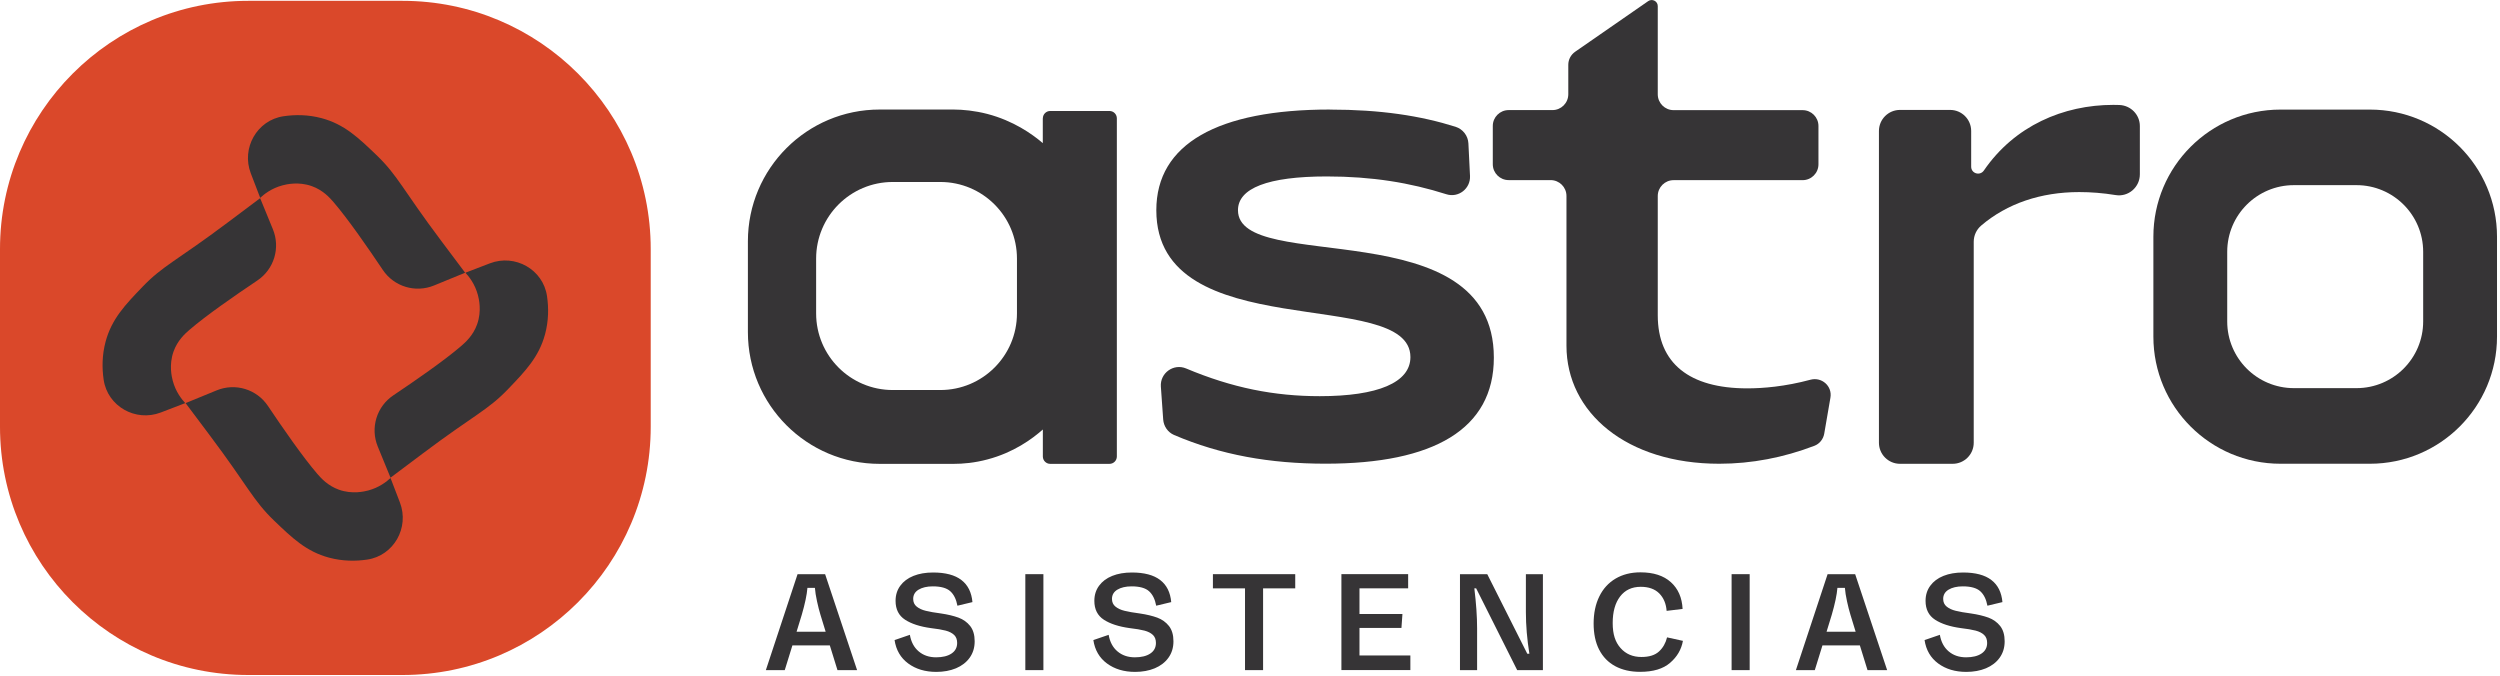 <svg width="451" height="122" viewBox="0 0 451 122" fill="none" xmlns="http://www.w3.org/2000/svg">
<g clip-path="url(#clip0_1_2)">
<path d="M151.08 120.89L149.7 116.43H142.95L141.57 120.89H138.16L143.88 103.58H148.85L154.62 120.89H151.08ZM148.95 113.97L148.02 110.94C147.8 110.22 147.59 109.4 147.39 108.48C147.19 107.56 147.06 106.75 147.01 106.05H145.66C145.56 107.29 145.22 108.92 144.63 110.94L143.7 113.97H148.94H148.95Z" fill="#363436"/>
<path d="M161.38 115.47L164.14 114.52C164.36 115.79 164.88 116.79 165.72 117.5C166.56 118.22 167.61 118.58 168.88 118.58C170.05 118.58 170.98 118.35 171.65 117.9C172.33 117.45 172.67 116.81 172.67 115.99C172.67 115.37 172.49 114.89 172.12 114.54C171.75 114.19 171.24 113.93 170.59 113.76C169.94 113.59 169.05 113.44 167.93 113.31C165.97 113.04 164.42 112.54 163.28 111.8C162.14 111.06 161.56 109.93 161.56 108.39C161.56 107.35 161.84 106.45 162.41 105.67C162.98 104.89 163.77 104.3 164.79 103.89C165.81 103.48 166.99 103.28 168.33 103.28C170.55 103.28 172.26 103.73 173.43 104.63C174.61 105.53 175.27 106.86 175.43 108.62L172.72 109.27C172.5 108.1 172.07 107.23 171.42 106.65C170.77 106.07 169.72 105.78 168.28 105.78C167.23 105.78 166.37 105.98 165.72 106.37C165.07 106.76 164.74 107.32 164.74 108.04C164.74 108.63 164.95 109.09 165.37 109.43C165.79 109.77 166.34 110.03 167.01 110.19C167.69 110.36 168.6 110.52 169.76 110.67C171 110.85 172.05 111.11 172.91 111.42C173.77 111.74 174.47 112.24 175.02 112.93C175.56 113.62 175.83 114.54 175.83 115.69C175.83 116.84 175.53 117.81 174.93 118.65C174.33 119.49 173.5 120.12 172.46 120.56C171.42 120.99 170.23 121.21 168.91 121.21C166.9 121.21 165.21 120.7 163.84 119.69C162.47 118.68 161.65 117.27 161.38 115.46V115.47Z" fill="#363436"/>
<path d="M184.97 120.89V103.58H188.23V120.89H184.97Z" fill="#363436"/>
<path d="M197.24 115.47L200 114.52C200.22 115.79 200.74 116.79 201.58 117.5C202.42 118.22 203.47 118.58 204.74 118.58C205.91 118.58 206.84 118.35 207.51 117.9C208.19 117.45 208.53 116.81 208.53 115.99C208.53 115.37 208.35 114.89 207.98 114.54C207.61 114.19 207.1 113.93 206.45 113.76C205.8 113.59 204.91 113.44 203.79 113.31C201.83 113.04 200.28 112.54 199.14 111.8C198 111.06 197.42 109.93 197.42 108.39C197.42 107.35 197.7 106.45 198.27 105.67C198.84 104.89 199.63 104.3 200.65 103.89C201.67 103.48 202.85 103.28 204.19 103.28C206.41 103.28 208.12 103.73 209.29 104.63C210.47 105.53 211.13 106.86 211.29 108.62L208.58 109.27C208.36 108.1 207.93 107.23 207.28 106.65C206.63 106.07 205.58 105.78 204.14 105.78C203.09 105.78 202.23 105.98 201.58 106.37C200.93 106.76 200.6 107.32 200.6 108.04C200.6 108.63 200.81 109.09 201.23 109.43C201.65 109.77 202.2 110.03 202.87 110.19C203.55 110.36 204.46 110.52 205.62 110.67C206.86 110.85 207.91 111.11 208.77 111.42C209.63 111.74 210.33 112.24 210.88 112.93C211.42 113.62 211.69 114.54 211.69 115.69C211.69 116.84 211.39 117.81 210.79 118.65C210.19 119.49 209.36 120.12 208.32 120.56C207.28 120.99 206.09 121.21 204.77 121.21C202.76 121.21 201.07 120.7 199.7 119.69C198.33 118.68 197.51 117.27 197.24 115.46V115.47Z" fill="#363436"/>
<path d="M233.65 106.14H227.86V120.89H224.6V106.14H218.81V103.58H233.66V106.14H233.65Z" fill="#363436"/>
<path d="M245.25 118.25H254.43V120.88H241.99V103.57H254.03V106.13H245.25V110.77H253L252.82 113.28H245.25V118.25Z" fill="#363436"/>
<path d="M278.34 103.58V120.89H273.7L266.3 106.14H265.97C266.3 108.82 266.47 111.22 266.47 113.34V120.89H263.38V103.58H268.3L275.52 117.93H275.9C275.48 115.32 275.27 112.81 275.27 110.41V103.59H278.33L278.34 103.58Z" fill="#363436"/>
<path d="M288.49 117.21C287.82 115.9 287.49 114.32 287.49 112.48C287.49 110.64 287.83 108.98 288.52 107.59C289.2 106.2 290.18 105.13 291.45 104.38C292.72 103.63 294.22 103.25 295.94 103.25C298.28 103.25 300.11 103.84 301.42 105.02C302.73 106.2 303.44 107.81 303.54 109.85L300.66 110.2C300.56 108.9 300.12 107.85 299.33 107.05C298.54 106.26 297.43 105.86 295.99 105.86C294.4 105.86 293.16 106.44 292.27 107.6C291.38 108.76 290.93 110.36 290.93 112.4C290.93 114.44 291.4 115.84 292.35 116.91C293.29 117.98 294.55 118.52 296.12 118.52C297.51 118.52 298.56 118.19 299.28 117.53C300 116.87 300.48 116.02 300.74 114.98L303.6 115.61C303.32 117.17 302.55 118.49 301.29 119.57C300.04 120.66 298.23 121.2 295.87 121.2C294.15 121.2 292.66 120.86 291.39 120.18C290.13 119.5 289.16 118.51 288.49 117.2V117.21Z" fill="#363436"/>
<path d="M312.38 120.89V103.58H315.64V120.89H312.38Z" fill="#363436"/>
<path d="M336.9 120.89L335.52 116.43H328.77L327.39 120.89H323.98L329.7 103.58H334.67L340.44 120.89H336.9ZM334.76 113.97L333.83 110.94C333.61 110.22 333.4 109.4 333.2 108.48C333 107.56 332.87 106.75 332.82 106.05H331.47C331.37 107.29 331.03 108.92 330.44 110.94L329.51 113.97H334.75H334.76Z" fill="#363436"/>
<path d="M347.19 115.47L349.95 114.52C350.17 115.79 350.69 116.79 351.53 117.5C352.37 118.22 353.42 118.58 354.69 118.58C355.86 118.58 356.79 118.35 357.46 117.9C358.14 117.45 358.48 116.81 358.48 115.99C358.48 115.37 358.3 114.89 357.93 114.54C357.56 114.19 357.05 113.93 356.4 113.76C355.75 113.59 354.86 113.44 353.74 113.31C351.78 113.04 350.23 112.54 349.09 111.8C347.95 111.06 347.37 109.93 347.37 108.39C347.37 107.35 347.65 106.45 348.22 105.67C348.79 104.89 349.58 104.3 350.6 103.89C351.62 103.48 352.8 103.28 354.14 103.28C356.36 103.28 358.07 103.73 359.24 104.63C360.42 105.53 361.08 106.86 361.24 108.62L358.53 109.27C358.31 108.1 357.88 107.23 357.23 106.65C356.58 106.07 355.53 105.78 354.09 105.78C353.04 105.78 352.18 105.98 351.53 106.37C350.88 106.76 350.55 107.32 350.55 108.04C350.55 108.63 350.76 109.09 351.18 109.43C351.6 109.77 352.15 110.03 352.82 110.19C353.5 110.36 354.41 110.52 355.57 110.67C356.81 110.85 357.86 111.11 358.72 111.42C359.58 111.74 360.28 112.24 360.83 112.93C361.37 113.62 361.64 114.54 361.64 115.69C361.64 116.84 361.34 117.81 360.74 118.65C360.14 119.49 359.31 120.12 358.27 120.56C357.23 120.99 356.04 121.21 354.72 121.21C352.71 121.21 351.02 120.7 349.65 119.69C348.28 118.68 347.46 117.27 347.19 115.46V115.47Z" fill="#363436"/>
<path d="M239.89 19.77C249.06 19.77 256.27 20.88 262.58 22.87C263.9 23.29 264.83 24.48 264.9 25.86L265.19 31.74C265.3 34.03 263.1 35.74 260.92 35.04C254.39 32.96 247.51 31.83 239.36 31.83C228.68 31.83 223.33 33.97 223.33 37.92C223.33 49.67 269.49 37.71 269.49 64.52C269.49 77.45 258.59 83.65 239.15 83.65C229.08 83.65 220.23 82.07 211.8 78.47C210.68 77.99 209.93 76.9 209.84 75.68L209.42 69.74C209.25 67.3 211.71 65.52 213.97 66.47C222.3 69.97 229.86 71.47 238.09 71.47C248.56 71.47 254.44 69.01 254.44 64.42C254.44 51.49 208.6 62.71 208.6 37.92C208.6 25.95 219.71 19.76 239.9 19.76L239.89 19.77Z" fill="#363436"/>
<path d="M279.73 32.49H272.16C270.58 32.49 269.3 31.21 269.3 29.63V22.72C269.3 21.14 270.58 19.86 272.16 19.86H280.06C281.64 19.86 282.92 18.58 282.92 17V11.69C282.92 10.75 283.38 9.88 284.15 9.34L297.34 0.2C298.07 -0.3 299.06 0.22 299.06 1.1V17.01C299.06 18.59 300.34 19.87 301.92 19.87H325.19C326.77 19.87 328.05 21.15 328.05 22.73V29.64C328.05 31.22 326.77 32.5 325.19 32.5H301.92C300.34 32.5 299.06 33.78 299.06 35.36V56.88C299.06 65.55 304.77 70.06 315.2 70.06C318.06 70.06 322.01 69.74 326.62 68.5C328.65 67.96 330.57 69.66 330.21 71.73L329.09 78.24C328.92 79.22 328.25 80.07 327.32 80.42C321.75 82.55 315.99 83.66 310.15 83.66C293.46 83.66 282.59 74.44 282.59 62.36V35.35C282.59 33.77 281.31 32.49 279.73 32.49Z" fill="#363436"/>
<path d="M342.75 19.83H351.8C353.9 19.83 355.6 21.53 355.6 23.63V30.07C355.6 31.31 357.19 31.78 357.89 30.76C363.42 22.69 372.25 18.92 381.24 18.92C381.6 18.92 381.96 18.92 382.32 18.94C384.38 19.01 386.03 20.68 386.03 22.74V31.45C386.03 33.78 383.95 35.57 381.65 35.19C379.38 34.82 377.19 34.65 375.09 34.65C368.16 34.65 362.07 36.72 357.42 40.68C356.56 41.41 356.06 42.48 356.06 43.61V79.87C356.06 81.97 354.36 83.67 352.26 83.67H342.76C340.66 83.67 338.96 81.97 338.96 79.87V23.63C338.96 21.53 340.66 19.83 342.76 19.83H342.75Z" fill="#363436"/>
<path d="M427.53 19.77H411.4C398.74 19.77 388.47 30.04 388.47 42.7V60.73C388.47 73.39 398.74 83.66 411.4 83.66H427.53C440.19 83.66 450.46 73.39 450.46 60.73V42.7C450.46 30.04 440.19 19.77 427.53 19.77ZM437.14 57.99C437.14 64.63 431.76 70.02 425.11 70.02H413.82C407.18 70.02 401.79 64.64 401.79 57.99V45.43C401.79 38.79 407.17 33.4 413.82 33.4H425.11C431.75 33.4 437.14 38.78 437.14 45.43V57.99Z" fill="#363436"/>
<path d="M188.12 21.35V25.82C186.14 24.13 182.81 21.79 178.14 20.56C175.82 19.96 173.73 19.77 172.04 19.76H158.69C145.56 19.76 134.92 30.4 134.92 43.53V59.91C134.92 73.04 145.56 83.68 158.69 83.68H172.04C173.73 83.68 175.82 83.5 178.14 82.88C182.87 81.63 186.19 79.2 188.13 77.48V82.35C188.13 83.08 188.72 83.68 189.46 83.68H200.15C200.88 83.68 201.48 83.09 201.48 82.35V21.35C201.48 20.62 200.89 20.02 200.15 20.02H189.46C188.73 20.02 188.13 20.61 188.13 21.35H188.12ZM183.46 56.54C183.46 64.17 177.27 70.36 169.64 70.36H161.05C153.42 70.36 147.23 64.17 147.23 56.54V46.65C147.23 39.02 153.42 32.83 161.05 32.83H169.64C177.27 32.83 183.46 39.02 183.46 46.65V56.54Z" fill="#363436"/>
<path d="M44.78 0.15H72.61C97.32 0.15 117.39 20.21 117.39 44.93V76.99C117.39 101.7 97.33 121.77 72.61 121.77H44.78C20.06 121.77 0 101.7 0 76.99V44.93C0 20.22 20.06 0.15 44.78 0.15Z" fill="#DA482A"/>
<path d="M70.45 86.23C71.02 87.71 71.58 89.18 72.15 90.66C73.88 95.19 71.04 100.24 66.24 100.95C64.13 101.26 61.79 101.25 59.36 100.6C55.26 99.5 52.71 97.05 49.49 93.96C45.62 90.25 44.77 87.76 37.86 78.56C36.45 76.68 35.04 74.8 33.48 72.72C35.35 71.95 37.22 71.19 39.09 70.42C42.45 69.04 46.32 70.21 48.34 73.24C50.99 77.19 54.62 82.44 57.24 85.48C57.94 86.29 59.15 87.63 61.14 88.34C63.56 89.21 65.77 88.65 66.4 88.49C68.45 87.95 69.81 86.83 70.45 86.23Z" fill="#363436"/>
<path d="M33.42 72.72C31.94 73.29 30.47 73.85 28.99 74.42C24.46 76.15 19.41 73.31 18.7 68.51C18.39 66.4 18.4 64.06 19.05 61.63C20.15 57.53 22.6 54.98 25.69 51.76C29.4 47.89 31.89 47.04 41.09 40.13C42.97 38.72 44.85 37.31 46.93 35.75C47.7 37.62 48.46 39.49 49.23 41.36C50.61 44.72 49.44 48.59 46.41 50.61C42.46 53.26 37.21 56.89 34.17 59.51C33.36 60.21 32.02 61.42 31.31 63.41C30.44 65.83 31 68.04 31.16 68.67C31.7 70.72 32.82 72.08 33.42 72.72Z" fill="#363436"/>
<path d="M46.94 35.69C46.37 34.21 45.81 32.74 45.24 31.26C43.51 26.73 46.35 21.68 51.15 20.97C53.26 20.66 55.6 20.67 58.03 21.32C62.13 22.42 64.68 24.87 67.9 27.96C71.77 31.67 72.62 34.16 79.53 43.36C80.94 45.24 82.35 47.12 83.91 49.2C82.04 49.97 80.17 50.73 78.3 51.5C74.94 52.88 71.07 51.71 69.05 48.68C66.4 44.73 62.77 39.48 60.15 36.44C59.45 35.63 58.24 34.29 56.25 33.58C53.83 32.71 51.62 33.27 50.99 33.43C48.94 33.97 47.58 35.09 46.94 35.69Z" fill="#363436"/>
<path d="M83.96 49.2C85.44 48.63 86.91 48.07 88.39 47.5C92.92 45.77 97.97 48.61 98.68 53.41C98.99 55.52 98.98 57.86 98.33 60.29C97.23 64.39 94.78 66.94 91.69 70.16C87.98 74.03 85.49 74.88 76.29 81.79C74.41 83.2 72.53 84.61 70.45 86.17C69.68 84.3 68.92 82.43 68.15 80.56C66.77 77.2 67.94 73.33 70.97 71.31C74.92 68.66 80.17 65.03 83.21 62.41C84.02 61.71 85.36 60.5 86.07 58.51C86.94 56.09 86.38 53.88 86.22 53.25C85.68 51.2 84.56 49.84 83.96 49.2Z" fill="#363436"/>
</g>
<defs>
<clipPath id="clip0_1_2">
<rect width="450.46" height="121.77" fill="white"/>
</clipPath>
</defs>
</svg>

